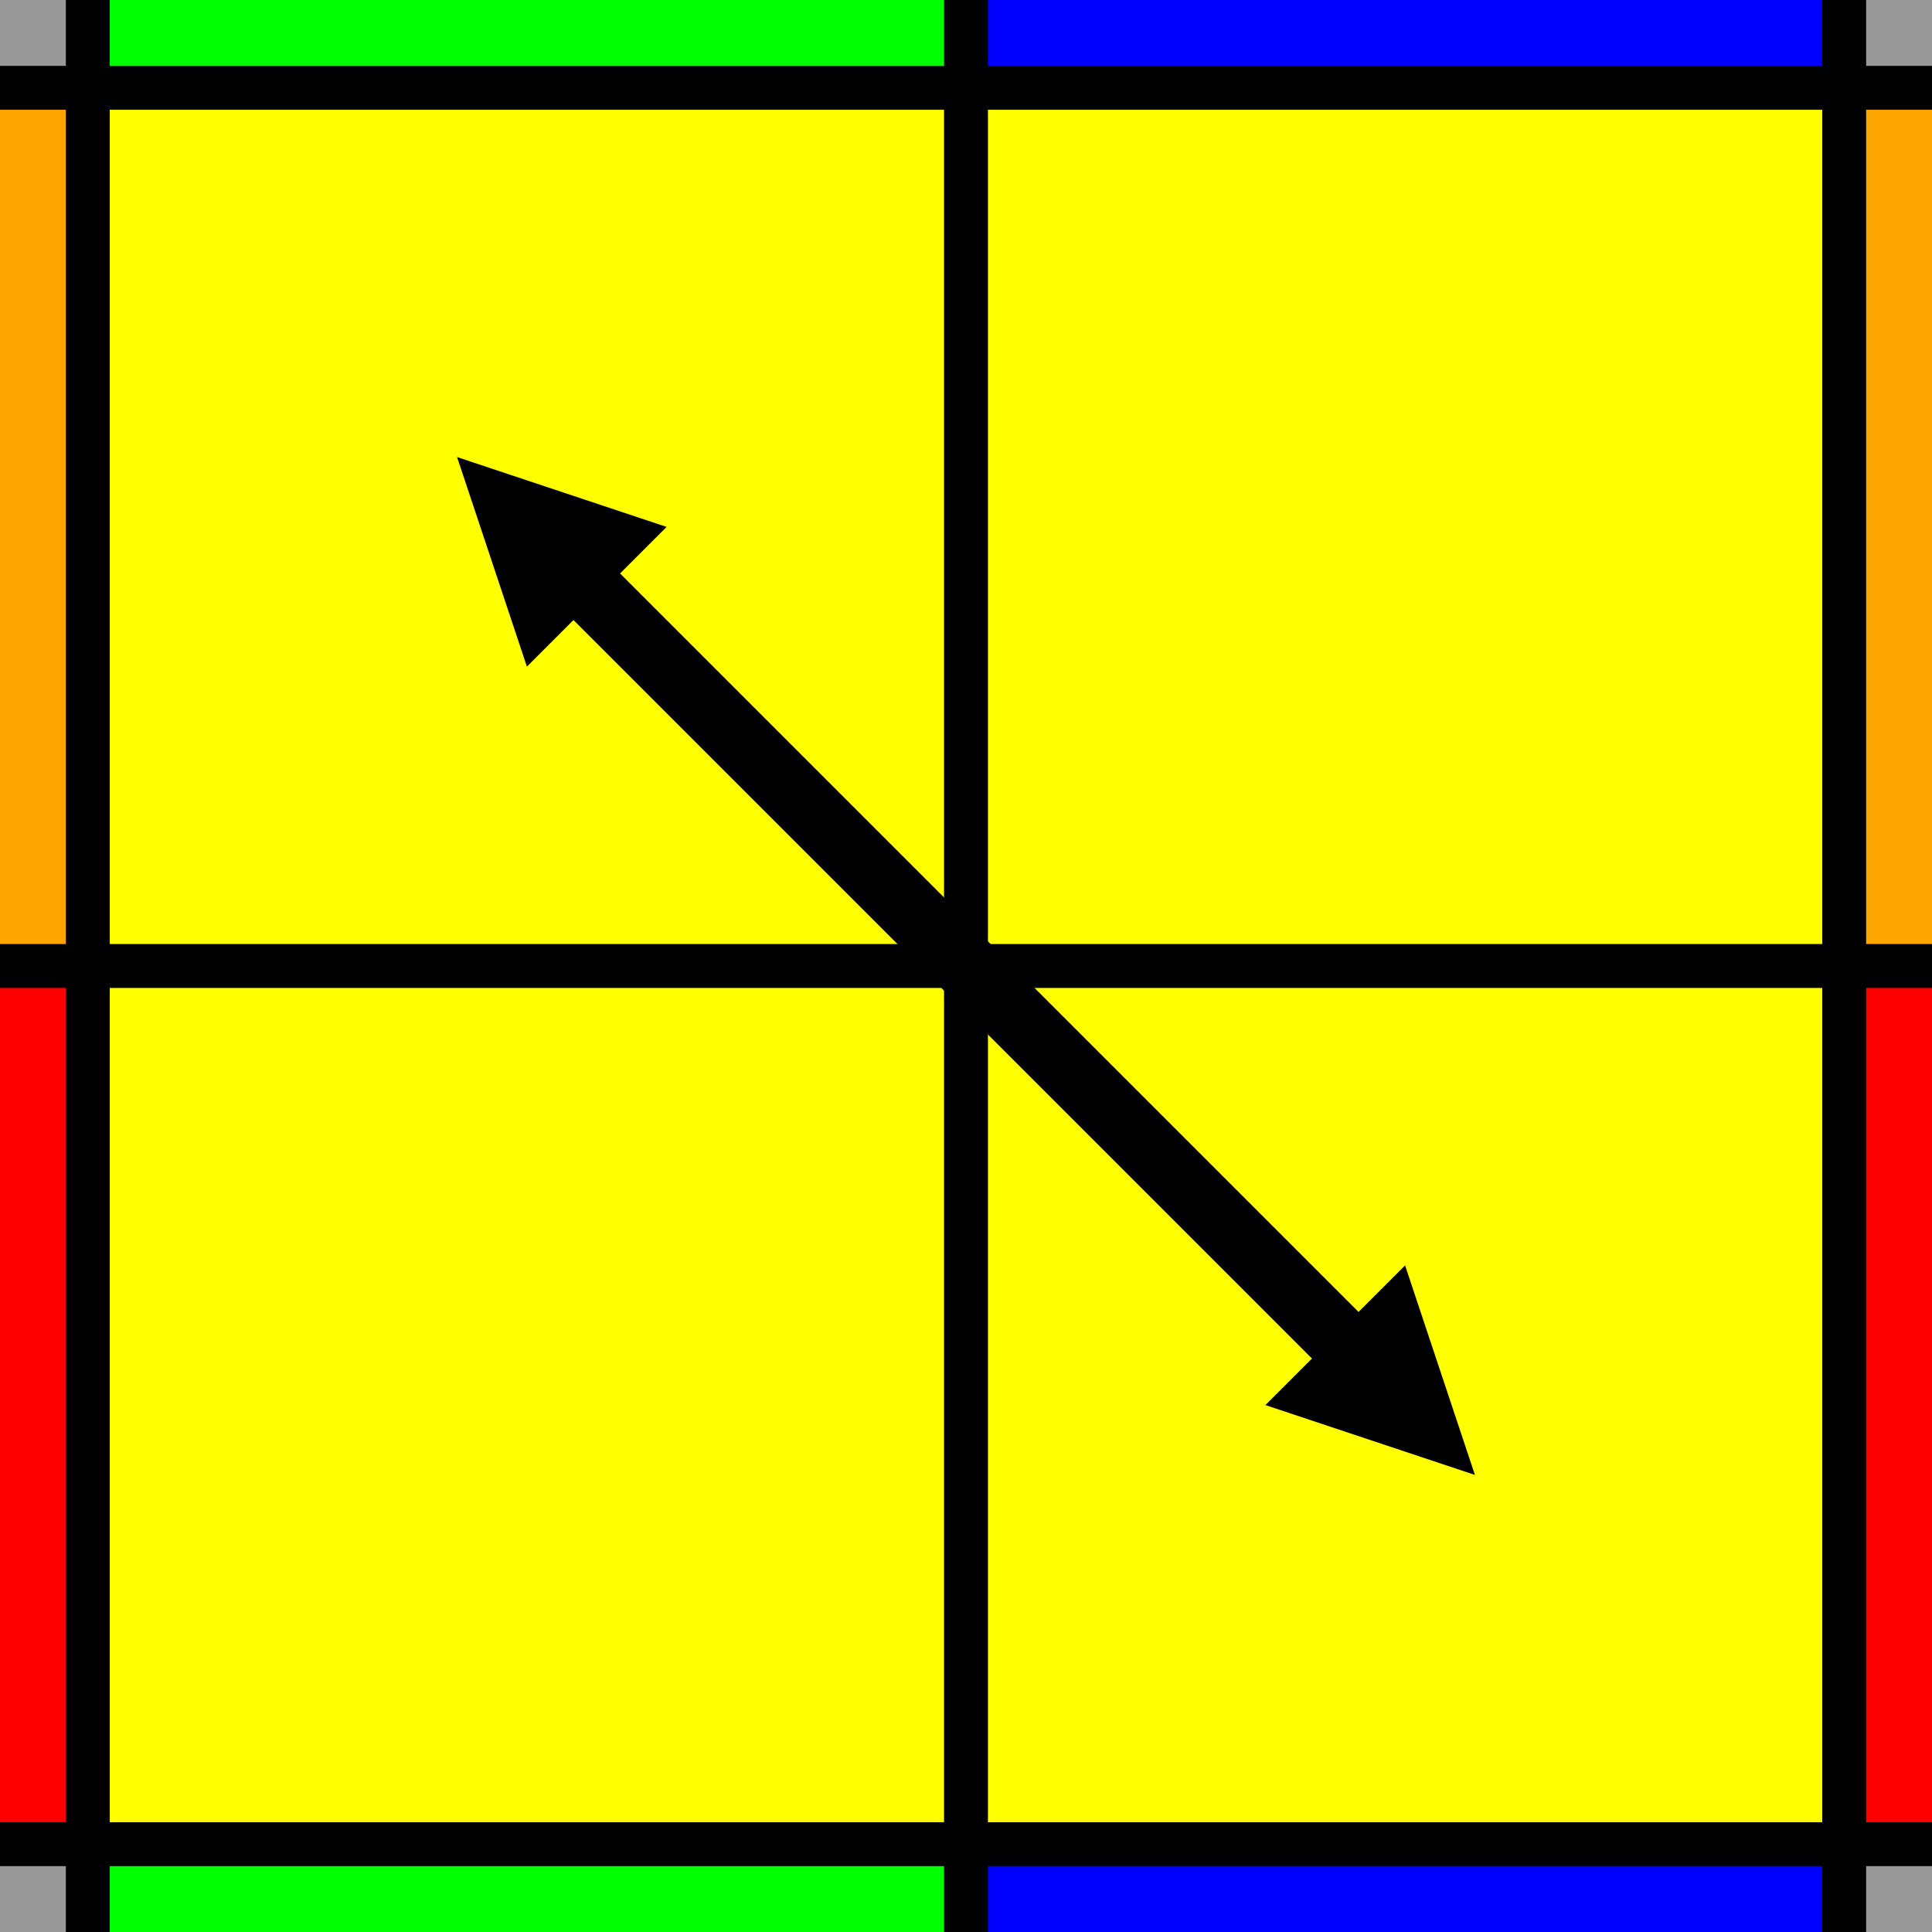 <?xml version="1.0" encoding="UTF-8" standalone="no"?>
<svg xmlns="http://www.w3.org/2000/svg" width="220" height="220" viewBox="0 0 220 220"
    class="   TLT-g TRT-b
        TLL-o TL-y  TR-y  TRR-o
        BLL-r BL-y  BR-y  BRR-r
              BLB-g BRB-b">
    <style>
        #squares rect {
            display: none;
        }
        .TL-w #TL, .TR-w #TR,
        .BL-w #BL, .BR-w #BR,
        .TLT-w #TLT, .TRT-w #TRT,
        .TRR-w #TRR, .BRR-w #BRR,
        .BRB-w #BRB, .BLB-w #BLB,
        .BLL-w #BLL, .TLL-w #TLL {
            fill: white;
            display: initial;
        }
        .TL-y #TL, .TR-y #TR,
        .BL-y #BL, .BR-y #BR,
        .TLT-y #TLT, .TRT-y #TRT,
        .TRR-y #TRR, .BRR-y #BRR,
        .BRB-y #BRB, .BLB-y #BLB,
        .BLL-y #BLL, .TLL-y #TLL {
            fill: yellow;
            display: initial;
        }
        .TL-r #TL, .TR-r #TR,
        .BL-r #BL, .BR-r #BR,
        .TLT-r #TLT, .TRT-r #TRT,
        .TRR-r #TRR, .BRR-r #BRR,
        .BRB-r #BRB, .BLB-r #BLB,
        .BLL-r #BLL, .TLL-r #TLL {
            fill: red;
            display: initial;
        }
        .TL-g #TL, .TR-g #TR,
        .BL-g #BL, .BR-g #BR,
        .TLT-g #TLT, .TRT-g #TRT,
        .TRR-g #TRR, .BRR-g #BRR,
        .BRB-g #BRB, .BLB-g #BLB,
        .BLL-g #BLL, .TLL-g #TLL {
            fill: #0f0;
            display: initial;
        }
        .TL-o #TL, .TR-o #TR,
        .BL-o #BL, .BR-o #BR,
        .TLT-o #TLT, .TRT-o #TRT,
        .TRR-o #TRR, .BRR-o #BRR,
        .BRB-o #BRB, .BLB-o #BLB,
        .BLL-o #BLL, .TLL-o #TLL {
            fill: orange;
            display: initial;
        }
        .TL-b #TL, .TR-b #TR,
        .BL-b #BL, .BR-b #BR,
        .TLT-b #TLT, .TRT-b #TRT,
        .TRR-b #TRR, .BRR-b #BRR,
        .BRB-b #BRB, .BLB-b #BLB,
        .BLL-b #BLL, .TLL-b #TLL {
            fill: blue;
            display: initial;
        }

        #arrows path {
            stroke-width: 7.5px;
            fill: none;
            stroke: black;
        }

        #arrows path.arrow {
            marker-end: url(#arrow);
        }
        #arrows path.arrow.double {
            marker-start: url(#arrow);
        }
    </style>
    <rect id="background" style="fill:#999" x="0" y="0" width="220" height="220" />

    <g id="squares" style="fill:#ff0">
        <rect id="TL" width="100" height="100" x="10" y="10" />
        <rect id="TR" width="100" height="100" x="110" y="10" />
        <rect id="BL" width="100" height="100" x="10" y="110" />
        <rect id="BR" width="100" height="100" x="110" y="110" />
        <rect id="TLT" width="100" height="10" x="10" y="0" />
        <rect id="TRT" width="100" height="10" x="110" y="0" />
        <rect id="TRR" width="10" height="100" x="210" y="10" />
        <rect id="BRR" width="10" height="100" x="210" y="110" />
        <rect id="BRB" width="100" height="10" x="110" y="210" />
        <rect id="BLB" width="100" height="10" x="10" y="210" />
        <rect id="BLL" width="10" height="100" x="0" y="110" />
        <rect id="TLL" width="10" height="100" x="0" y="10" />
    </g>
    <g id="lines" style="fill: #000">
        <rect id="TTH" width="220" height="5" x="0" y="7.5" />
        <rect id="TBH" width="220" height="5" x="0" y="107.5" />
        <rect id="BTH" width="220" height="5" x="0" y="207.5" />

        <rect id="LLV" width="5" height="220" x="7.5" y="0" />
        <rect id="LRV" width="5" height="220" x="107.5" y="0" />
        <rect id="RLV" width="5" height="220" x="207.5" y="0" />
    </g>

    <marker id="arrow" orient="auto-start-reverse" markerWidth="3" markerHeight="3" refX="1.5" refY="1.5">
        <path d="M0,0 V3 L3,1.5 Z" fill="context-stroke" />
    </marker>

    <g id="arrows">
        <path class="arrow double" d="M60,60, 160,160" />
    </g>
</svg>

